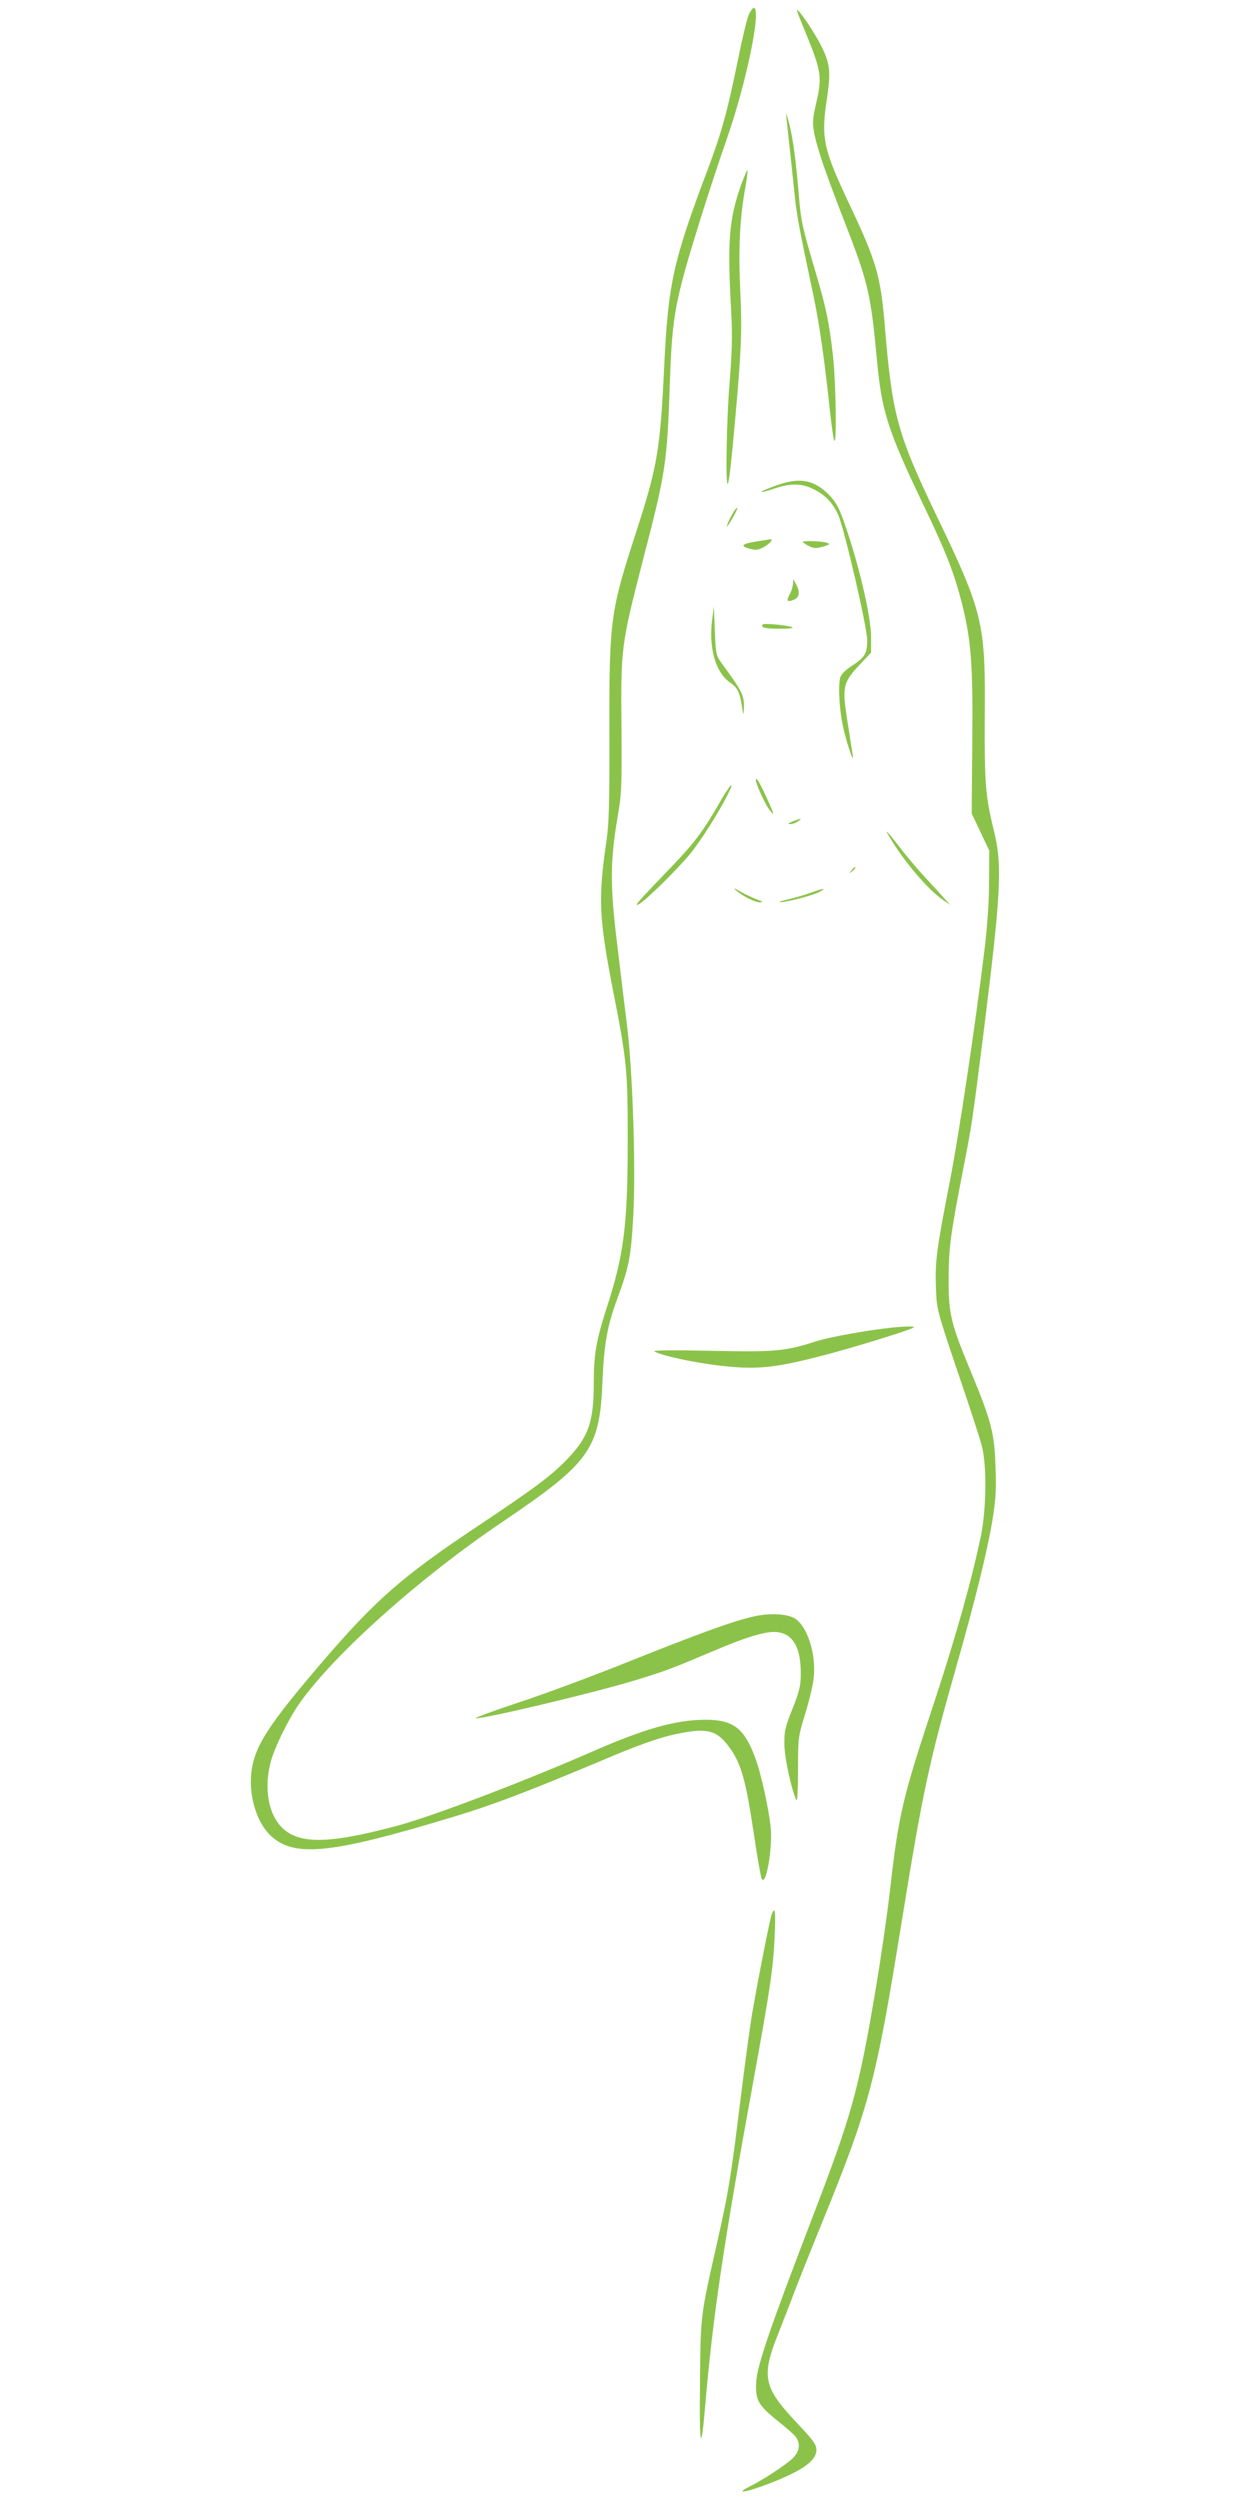 <?xml version="1.0" standalone="no"?>
<!DOCTYPE svg PUBLIC "-//W3C//DTD SVG 20010904//EN"
 "http://www.w3.org/TR/2001/REC-SVG-20010904/DTD/svg10.dtd">
<svg version="1.0" xmlns="http://www.w3.org/2000/svg"
 width="640pt" height="1280pt" viewBox="0 0 640 1280"
 preserveAspectRatio="xMidYMid meet">
<g transform="translate(0,1280) scale(0.1,-0.1)"
fill="#8bc34a" stroke="none">
<path d="M3833 12723 c-9 -21 -33 -122 -54 -226 -56 -273 -83 -369 -150 -550
-185 -490 -208 -595 -229 -1037 -20 -413 -35 -500 -140 -825 -136 -419 -141
-454 -140 -1040 1 -357 -2 -461 -15 -550 -43 -298 -39 -392 34 -768 70 -355
75 -407 75 -757 0 -441 -18 -591 -110 -873 -52 -163 -64 -233 -64 -381 0 -195
-27 -273 -134 -385 -81 -85 -167 -149 -456 -342 -389 -259 -524 -377 -799
-697 -272 -318 -341 -423 -362 -551 -20 -129 25 -279 105 -347 122 -105 314
-83 941 108 192 58 369 126 727 276 208 89 316 127 412 146 145 30 196 17 257
-66 66 -89 88 -171 134 -483 15 -99 31 -187 35 -195 22 -39 56 155 46 263 -9
94 -50 280 -80 359 -56 151 -113 193 -256 193 -151 -1 -310 -46 -575 -162
-351 -154 -822 -333 -1005 -382 -365 -97 -515 -95 -600 7 -59 72 -76 193 -45
317 19 75 90 220 147 302 177 252 616 645 1045 934 446 302 494 369 508 721 8
186 24 279 75 417 61 166 70 212 82 419 14 237 -2 737 -31 977 -11 88 -34 277
-51 420 -37 301 -36 422 1 645 22 125 23 160 21 472 -4 399 -1 419 108 843
120 462 125 497 140 920 12 347 25 414 166 865 36 113 91 282 124 375 101 288
181 675 139 675 -5 0 -17 -17 -26 -37z"/>
<path d="M4080 12746 c0 -3 25 -66 56 -141 68 -169 73 -203 44 -328 -20 -87
-21 -104 -11 -160 16 -80 55 -194 151 -442 126 -323 138 -377 170 -719 24
-261 56 -361 234 -733 121 -252 161 -356 201 -512 47 -188 57 -310 53 -710
l-3 -366 45 -95 45 -95 -1 -160 c0 -101 -9 -228 -23 -345 -48 -394 -132 -956
-180 -1200 -66 -339 -74 -399 -69 -532 4 -113 4 -113 110 -428 59 -173 115
-344 124 -380 27 -98 25 -321 -4 -465 -46 -221 -126 -508 -237 -845 -166 -501
-184 -579 -229 -975 -14 -121 -46 -341 -71 -490 -89 -529 -122 -648 -328
-1185 -215 -560 -279 -748 -285 -832 -6 -96 9 -122 111 -204 39 -31 80 -67 89
-78 28 -34 23 -78 -14 -113 -36 -34 -148 -108 -218 -143 -120 -61 68 -6 208
61 90 44 132 83 132 125 0 28 -14 48 -102 141 -172 183 -182 236 -88 468 28
72 64 164 79 205 16 41 80 203 144 360 239 587 272 715 402 1520 110 681 140
820 285 1330 91 319 155 579 180 729 18 111 22 160 17 280 -5 174 -22 237
-127 490 -102 246 -114 295 -113 476 1 161 9 220 73 551 47 241 46 233 105
700 91 728 98 862 53 1044 -42 170 -48 243 -46 580 4 482 -8 533 -247 1030
-202 422 -227 515 -265 975 -21 249 -43 326 -172 600 -146 309 -156 354 -122
575 17 118 13 161 -23 238 -35 76 -133 221 -133 198z"/>
<path d="M4025 12210 c5 -43 30 -276 45 -420 11 -102 22 -159 94 -500 32 -153
57 -326 87 -610 7 -63 16 -124 20 -135 14 -36 9 296 -6 432 -19 168 -34 244
-89 429 -67 227 -75 260 -86 394 -15 182 -29 285 -50 370 -11 41 -18 59 -15
40z"/>
<path d="M3796 11858 c-64 -181 -73 -292 -52 -658 6 -118 4 -202 -8 -352 -16
-192 -22 -538 -10 -525 7 7 17 95 38 328 32 356 36 461 26 665 -10 211 -2 370
26 523 8 46 13 85 11 88 -3 2 -16 -29 -31 -69z"/>
<path d="M3976 10315 c-38 -13 -73 -28 -78 -33 -5 -5 22 2 59 14 90 31 146 31
211 -2 58 -29 96 -69 124 -131 31 -71 148 -575 148 -640 0 -70 -12 -89 -80
-133 -31 -20 -53 -42 -58 -59 -12 -44 -4 -176 17 -263 22 -93 55 -186 47 -133
-3 17 -15 94 -27 171 -28 176 -24 198 62 290 l59 63 0 78 c0 111 -67 392 -143
603 -24 66 -41 95 -76 130 -75 74 -148 87 -265 45z"/>
<path d="M3762 10188 c-14 -19 -44 -79 -40 -83 2 -2 15 19 31 46 26 47 30 62
9 37z"/>
<path d="M3875 10028 c-76 -12 -88 -23 -39 -37 32 -9 44 -8 73 7 32 17 54 44
34 41 -4 -1 -35 -6 -68 -11z"/>
<path d="M4110 10025 c0 -2 14 -12 30 -20 25 -13 38 -14 73 -4 35 10 39 13 22
20 -22 8 -125 12 -125 4z"/>
<path d="M4060 9812 c0 -13 -7 -37 -16 -53 -19 -37 -15 -43 20 -30 30 12 34
41 11 81 l-14 25 -1 -23z"/>
<path d="M3646 9626 c-18 -143 17 -267 90 -319 44 -31 52 -49 68 -157 2 -14 4
0 5 31 1 59 -10 81 -111 219 -32 44 -33 48 -38 170 l-5 125 -9 -69z"/>
<path d="M3906 9603 c-15 -16 13 -23 87 -22 51 0 74 3 62 8 -25 10 -142 21
-149 14z"/>
<path d="M3870 8805 c0 -18 45 -117 65 -145 34 -46 32 -35 -14 65 -34 73 -51
100 -51 80z"/>
<path d="M3680 8683 c-77 -134 -127 -202 -244 -323 -175 -182 -194 -204 -166
-190 34 17 199 179 265 260 53 65 143 207 190 300 44 87 12 54 -45 -47z"/>
<path d="M4060 8595 c-25 -10 -29 -14 -14 -14 11 -1 29 6 40 14 23 17 19 17
-26 0z"/>
<path d="M4546 8528 c79 -135 202 -281 285 -338 l34 -23 -31 34 c-16 19 -63
70 -104 114 -40 44 -98 113 -128 153 -49 64 -76 93 -56 60z"/>
<path d="M4359 8343 c-13 -16 -12 -17 4 -4 16 13 21 21 13 21 -2 0 -10 -8 -17
-17z"/>
<path d="M3770 8240 c37 -31 96 -60 122 -60 17 1 14 4 -14 14 -20 7 -58 25
-85 40 -36 21 -42 22 -23 6z"/>
<path d="M4150 8229 c-30 -11 -82 -26 -115 -34 -33 -7 -51 -13 -39 -14 30 -1
168 35 201 53 38 21 19 19 -47 -5z"/>
<path d="M4570 6003 c-133 -14 -327 -49 -400 -73 -152 -49 -206 -53 -535 -46
-185 4 -294 3 -285 -3 43 -26 260 -69 404 -80 137 -11 234 1 437 53 170 43
489 142 489 151 0 5 -52 4 -110 -2z"/>
<path d="M3860 4524 c-106 -24 -275 -85 -630 -227 -184 -74 -441 -170 -570
-212 -129 -43 -230 -80 -224 -82 25 -8 583 124 810 192 151 46 185 58 390 145
209 89 306 116 363 100 68 -18 101 -86 101 -207 0 -63 -6 -89 -42 -181 -38
-94 -43 -116 -42 -182 0 -69 39 -245 62 -287 5 -8 8 60 8 154 0 166 0 169 38
293 21 69 41 153 43 187 11 121 -36 260 -98 297 -41 24 -130 28 -209 10z"/>
<path d="M3951 2998 c-10 -26 -70 -333 -101 -513 -11 -66 -38 -266 -60 -445
-49 -397 -59 -458 -120 -730 -84 -370 -83 -362 -86 -710 -4 -330 5 -370 26
-125 39 459 93 827 250 1685 83 457 98 556 106 718 6 138 3 166 -15 120z"/>
</g>
</svg>

